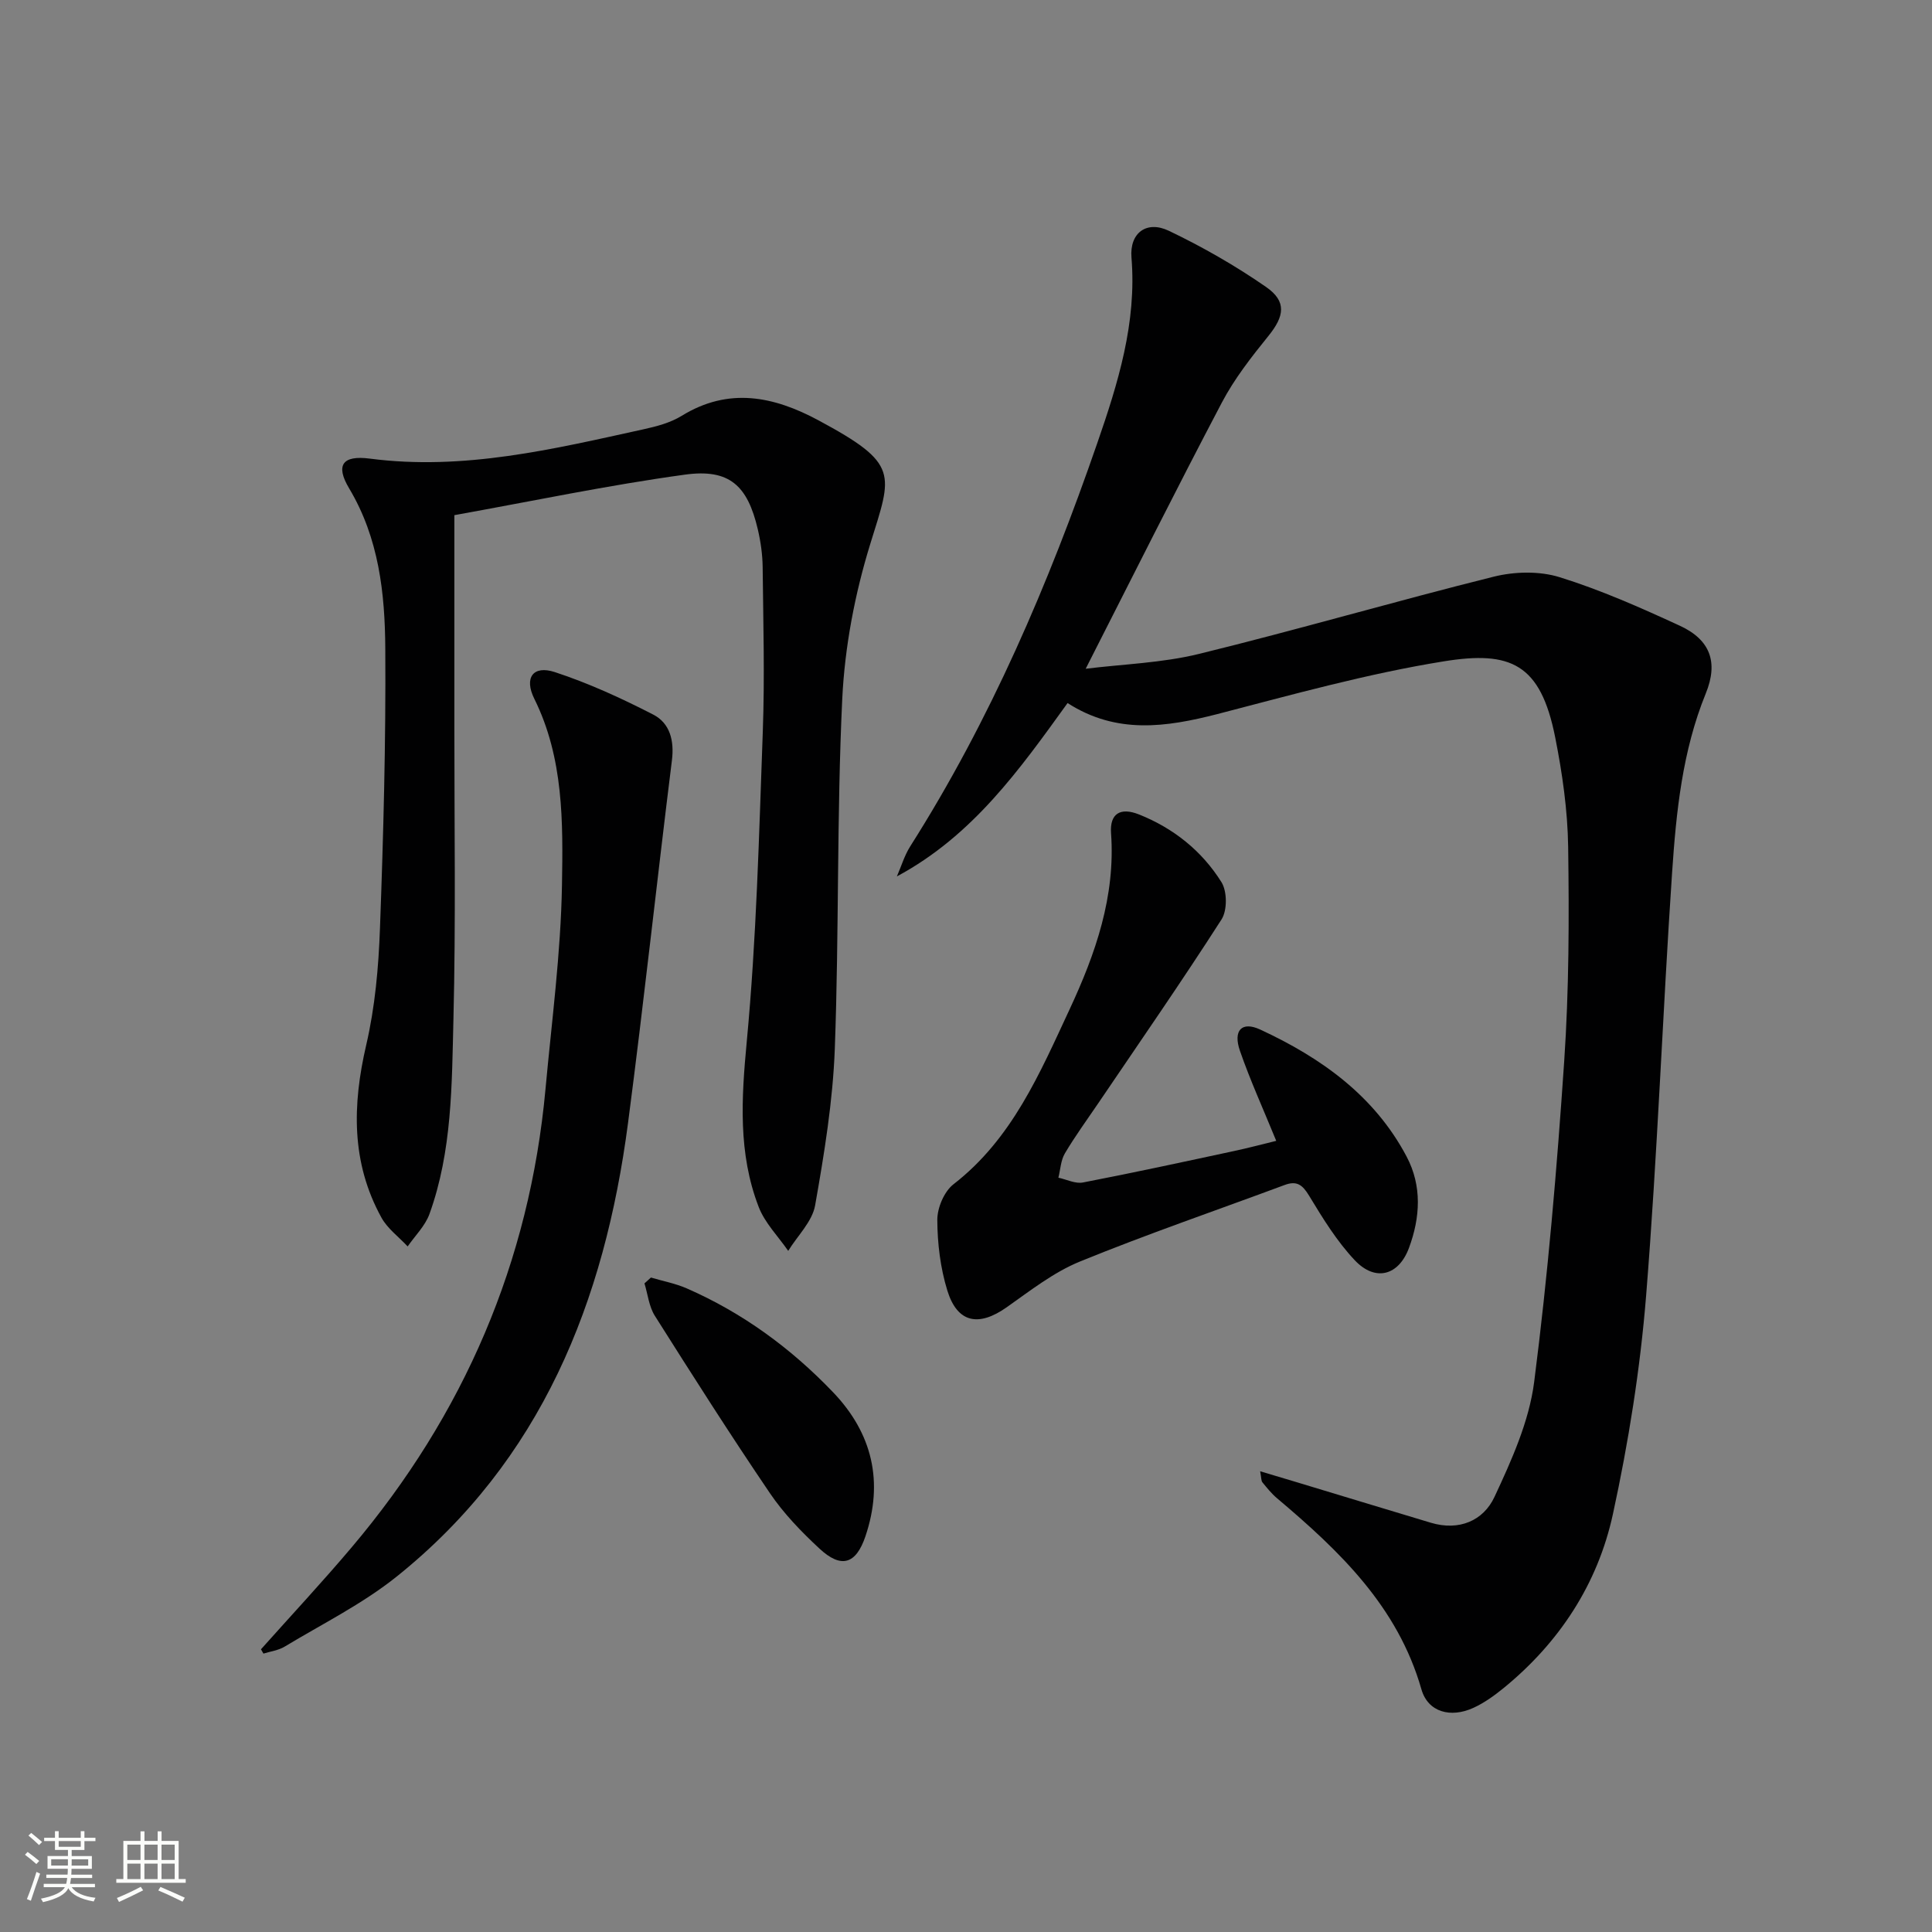 <svg enable-background="new 0 0 400 400" viewBox="0 0 400 400" xmlns="http://www.w3.org/2000/svg"><rect x="0" y="0" width="400" height="400" fill="#808080" stroke="none"/><path d="m5.17 384 .55-.58c.85.61 1.65 1.24 2.4 1.87l-.59.64c-.83-.73-1.62-1.38-2.36-1.93m1.22 9.53-.82-.34c.71-1.76 1.37-3.64 1.98-5.63.24.13.5.25.76.36-.6 1.67-1.24 3.54-1.92 5.61m-.5-13.5.57-.54c.56.44 1.31 1.06 2.26 1.87l-.64.64c-.68-.66-1.41-1.32-2.19-1.97m3.25.46h2.24v-1.36h.77v1.36h4.57v-1.36h.76v1.36h2.28v.69h-2.28v1.84h-2.64v1.26h4.18v2.64h-4.21c0 .45-.02.86-.05 1.21h4.32v.69h-4.38c-.04.34-.1.75-.19 1.22h5.15v.69h-4.82c.87 1.19 2.51 1.92 4.93 2.19-.17.31-.3.57-.37.76-2.77-.49-4.52-1.41-5.26-2.76-.56 1.26-2.3 2.23-5.24 2.9-.12-.24-.26-.48-.43-.72 2.73-.55 4.38-1.34 4.96-2.38h-4.38v-.69h4.65c.1-.38.17-.79.21-1.22h-4.32v-.69h4.4c.03-.34.05-.75.05-1.21h-4.2v-2.64h4.23v-1.26h-2.69v-1.84h-2.24zm1.46 4.46v1.29h3.45c.01-.4.02-.57.01-.53v-.32-.45h-3.46zm1.55-2.59h4.57v-1.19h-4.57zm6.11 2.59h-3.42v.77c-.01.19-.01.37-.02.53h3.44z" fill="#fbfcfa"/><path d="m32.63 379.16h.82v1.98h3.54v7.89h1.46v.78h-14.37v-.78h1.46v-7.89h3.55v-1.98h.82v1.98h2.73v-1.98zm-3.49 11.48.5.73c-1.61.82-3.28 1.63-5 2.41-.13-.27-.28-.55-.44-.82 1.75-.72 3.4-1.49 4.94-2.32m-2.78-5.55h2.73v-3.18h-2.73zm0 3.95h2.73v-3.2h-2.73zm3.54-3.95h2.73v-3.18h-2.73zm0 3.95h2.73v-3.2h-2.73zm7.89 4.68c-1.84-.92-3.51-1.7-5.02-2.32l.45-.73c1.89.8 3.57 1.55 5.04 2.23zm-1.62-11.81h-2.73v3.18h2.73zm-2.73 7.13h2.73v-3.2h-2.73z" fill="#fbfcfa"/><g fill="#010102"><path d="m221.03 145.56c-9.9 13.72-19.61 27.45-35.34 35.89.91-2.09 1.57-4.35 2.78-6.25 16.58-26.12 28.64-54.35 38.71-83.46 4.29-12.39 8.19-24.91 7.08-38.41-.42-5.12 3.14-7.74 7.73-5.55 6.99 3.34 13.8 7.24 20.16 11.65 4.31 3 3.74 6.06.49 10.09-3.53 4.37-7.07 8.88-9.67 13.83-9.51 18.07-18.64 36.35-28.19 55.11 7.68-.96 15.78-1.19 23.48-3.08 20.42-5 40.62-10.91 61.02-15.99 4.31-1.07 9.44-1.19 13.62.11 8.53 2.65 16.78 6.31 24.91 10.06 6.3 2.91 7.98 7.57 5.35 14.02-4.85 11.91-6.12 24.49-6.97 37.07-1.97 29.2-3.03 58.46-5.38 87.62-1.22 15.16-3.64 30.32-6.87 45.19-3.14 14.47-11.08 26.62-22.7 36.09-1.92 1.56-4 3.05-6.23 4.06-4.67 2.12-9.36.89-10.72-3.85-4.9-17.15-16.94-28.63-29.89-39.56-1.14-.96-2.09-2.15-3.04-3.31-.26-.32-.2-.92-.46-2.28 2.73.81 5 1.48 7.26 2.17 9.36 2.83 18.72 5.68 28.09 8.49 5.82 1.74 10.86-.4 13.17-5.36 3.54-7.58 7.16-15.61 8.21-23.77 2.83-22.04 4.72-44.23 6.22-66.41 1-14.76 1.03-29.61.82-44.41-.11-7.58-1.21-15.24-2.69-22.69-3.03-15.23-9.21-17.95-23.1-15.7-15.8 2.55-31.34 6.89-46.87 10.92-10.58 2.71-20.83 4.23-30.98-2.29z"/><path d="m94.07 106.66c0 15.56.01 29.71 0 43.86-.01 20.16.31 40.32-.19 60.46-.34 13.57-.25 27.33-4.97 40.38-.89 2.45-2.97 4.48-4.51 6.7-1.84-1.98-4.17-3.68-5.43-5.97-6.28-11.4-6.03-23.31-3.15-35.73 1.83-7.87 2.56-16.1 2.85-24.2.71-19.29 1.23-38.59 1.1-57.89-.07-11.44-1.32-22.84-7.48-33.15-2.87-4.8-1.42-6.91 4.27-6.17 19.4 2.53 37.98-1.96 56.62-6.06 2.74-.6 5.61-1.35 7.96-2.8 9.72-5.98 19.03-4.05 28.29.92 16.9 9.08 15.27 11 10.77 25.54-3.2 10.34-5.3 21.34-5.82 32.14-1.15 24.09-.65 48.26-1.54 72.37-.4 10.88-2.18 21.76-4.08 32.51-.6 3.36-3.65 6.28-5.57 9.41-2.08-3.01-4.83-5.77-6.11-9.09-4.29-11.11-3.58-22.49-2.47-34.26 2.01-21.32 2.54-42.79 3.32-64.21.41-11.31.09-22.65-.03-33.98-.03-2.63-.41-5.31-1.01-7.87-2.12-9.06-5.89-12.57-15.09-11.3-15.89 2.18-31.61 5.49-47.73 8.39z"/><path d="m54.03 341.47c6.28-7.04 12.73-13.95 18.82-21.16 23.19-27.44 36.8-58.98 40.09-94.84 1.29-14.06 3.17-28.12 3.41-42.2.22-13.02.36-26.31-5.72-38.58-2.17-4.37-.27-7.01 4.24-5.54 7.01 2.3 13.81 5.42 20.38 8.8 3.45 1.78 4.38 5.38 3.86 9.5-3.12 25.02-5.81 50.1-9.09 75.1-4.84 36.9-17.93 69.85-47.89 93.86-7.08 5.67-15.4 9.8-23.22 14.52-1.28.77-2.91.97-4.37 1.43-.17-.28-.34-.58-.51-.89z"/><path d="m264.23 236.2c-2.72-6.66-5.4-12.54-7.51-18.63-1.47-4.23.37-6.19 4.2-4.41 12.58 5.83 23.64 13.68 30.31 26.31 3.21 6.08 2.82 12.58.49 18.88-2.13 5.76-6.97 7.08-11.23 2.57-3.71-3.93-6.63-8.69-9.45-13.35-1.37-2.27-2.55-3.17-5.07-2.23-14.15 5.26-28.45 10.16-42.41 15.86-5.43 2.22-10.27 6.03-15.14 9.46-5.8 4.09-10.2 3.26-12.28-3.45-1.44-4.67-2.06-9.74-2.08-14.64-.01-2.51 1.42-5.89 3.36-7.39 12.14-9.41 17.86-22.98 24.03-36.21 5.36-11.5 9.52-23.37 8.58-36.47-.29-4.09 1.95-5.4 5.78-3.88 7.16 2.85 13.04 7.56 17.08 14.02 1.19 1.9 1.22 5.83.02 7.71-8.25 12.86-16.96 25.42-25.53 38.07-2.33 3.44-4.8 6.81-6.91 10.38-.85 1.44-.92 3.34-1.34 5.03 1.7.36 3.52 1.3 5.09.99 10.42-2.01 20.79-4.26 31.17-6.49 3.03-.64 6.04-1.45 8.84-2.13z"/><path d="m134.77 264.5c2.48.74 5.07 1.22 7.42 2.25 11.57 5.06 21.58 12.4 30.28 21.49 8.17 8.53 10.5 18.59 6.71 29.83-1.97 5.83-5.04 6.72-9.53 2.54-3.75-3.48-7.4-7.26-10.26-11.48-8.19-12.07-16.03-24.39-23.82-36.72-1.21-1.92-1.45-4.45-2.14-6.7.44-.4.89-.8 1.34-1.21z"/></g></svg>